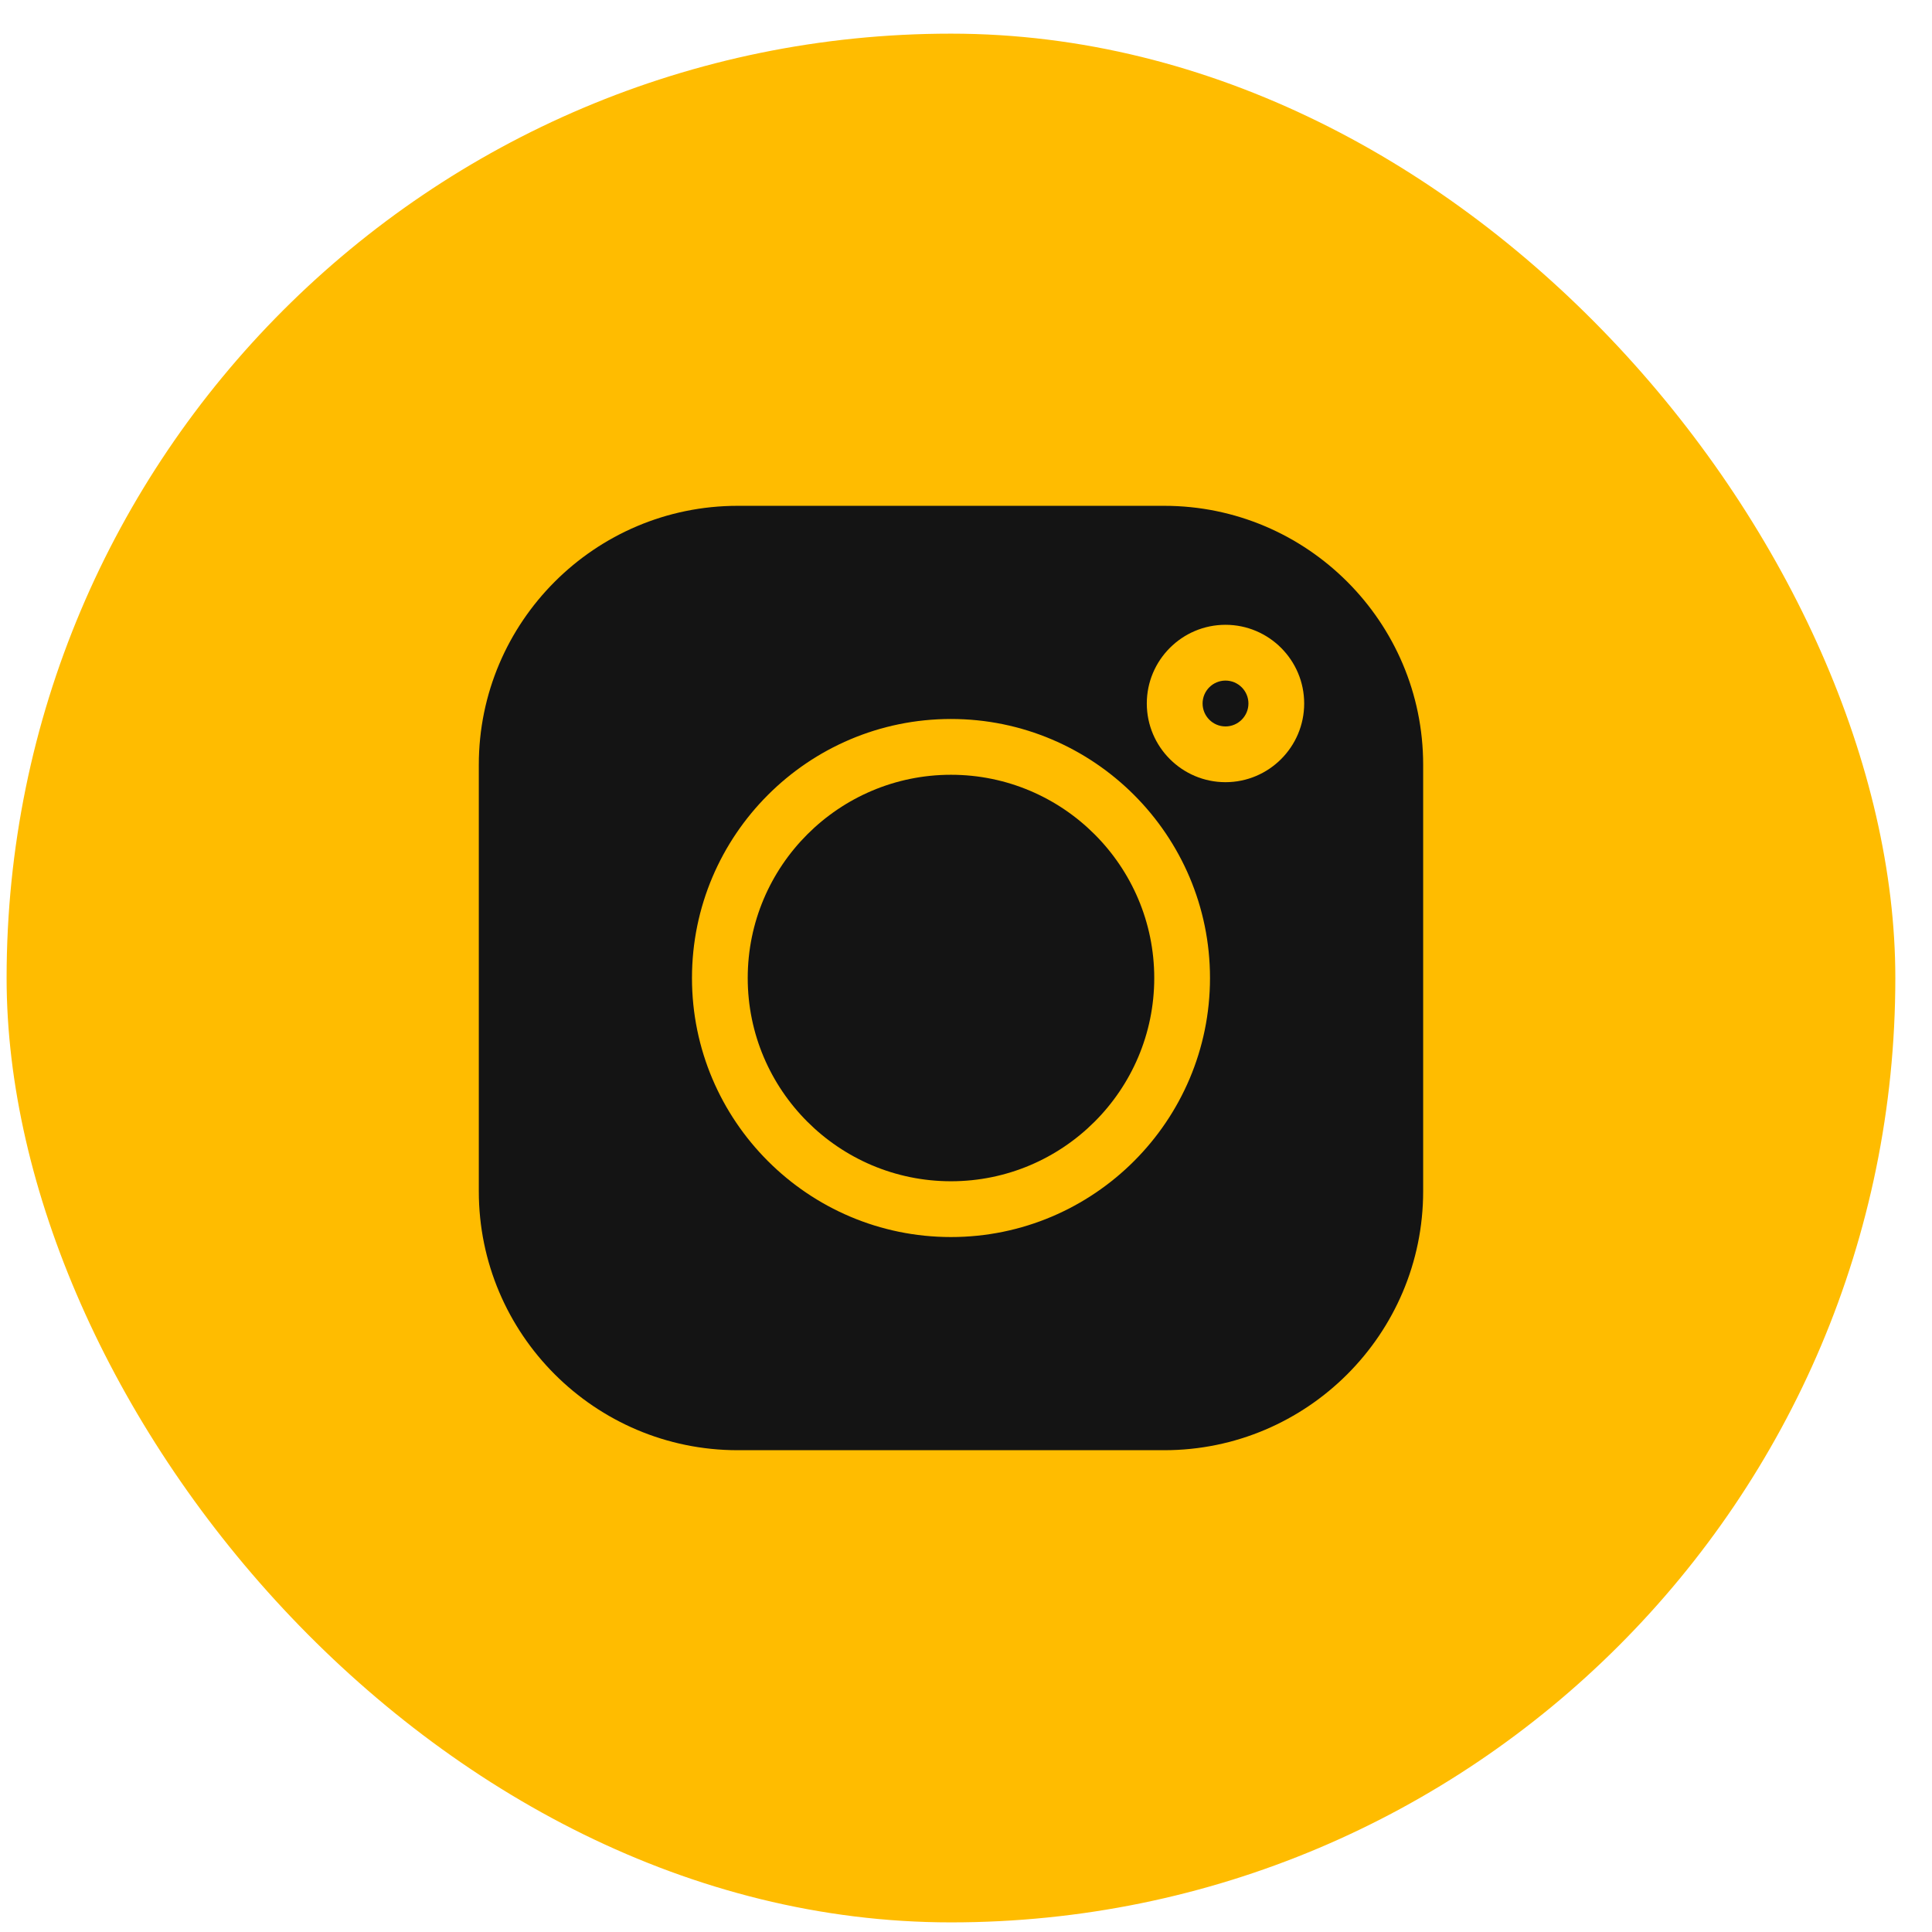 <svg width="48" height="48" viewBox="0 0 48 48" fill="none" xmlns="http://www.w3.org/2000/svg">
<rect x="0.164" y="0.836" width="46.925" height="46.925" rx="23.463" fill="#FFBC00"/>
<g clip-path="url(#clip0_2089_4634)">
<path d="M30.447 16.909C30.133 16.909 29.878 17.164 29.878 17.478C29.878 17.792 30.133 18.048 30.447 18.048C30.761 18.048 31.017 17.792 31.017 17.478C31.017 17.164 30.761 16.909 30.447 16.909ZM23.627 19.249C20.842 19.249 18.577 21.514 18.577 24.299C18.577 27.083 20.842 29.348 23.627 29.348C26.411 29.348 28.677 27.083 28.677 24.299C28.677 21.514 26.411 19.249 23.627 19.249Z" fill="#141414"/>
<path d="M28.926 12.567H18.327C14.781 12.567 11.896 15.453 11.896 18.999V29.598C11.896 33.145 14.781 36.03 18.327 36.03H28.926C32.473 36.03 35.358 33.145 35.358 29.598V18.999C35.358 15.453 32.473 12.567 28.926 12.567ZM23.627 30.734C20.078 30.734 17.192 27.847 17.192 24.299C17.192 20.75 20.078 17.863 23.627 17.863C27.175 17.863 30.062 20.75 30.062 24.299C30.062 27.847 27.175 30.734 23.627 30.734ZM30.447 19.433C29.369 19.433 28.492 18.556 28.492 17.478C28.492 16.4 29.369 15.523 30.447 15.523C31.525 15.523 32.402 16.4 32.402 17.478C32.402 18.556 31.525 19.433 30.447 19.433Z" fill="#141414"/>
</g>
<defs>
<clipPath id="clip0_2089_4634">
<rect width="23.463" height="23.463" fill="white" transform="translate(11.896 12.567)"/>
</clipPath>
</defs>
</svg>
